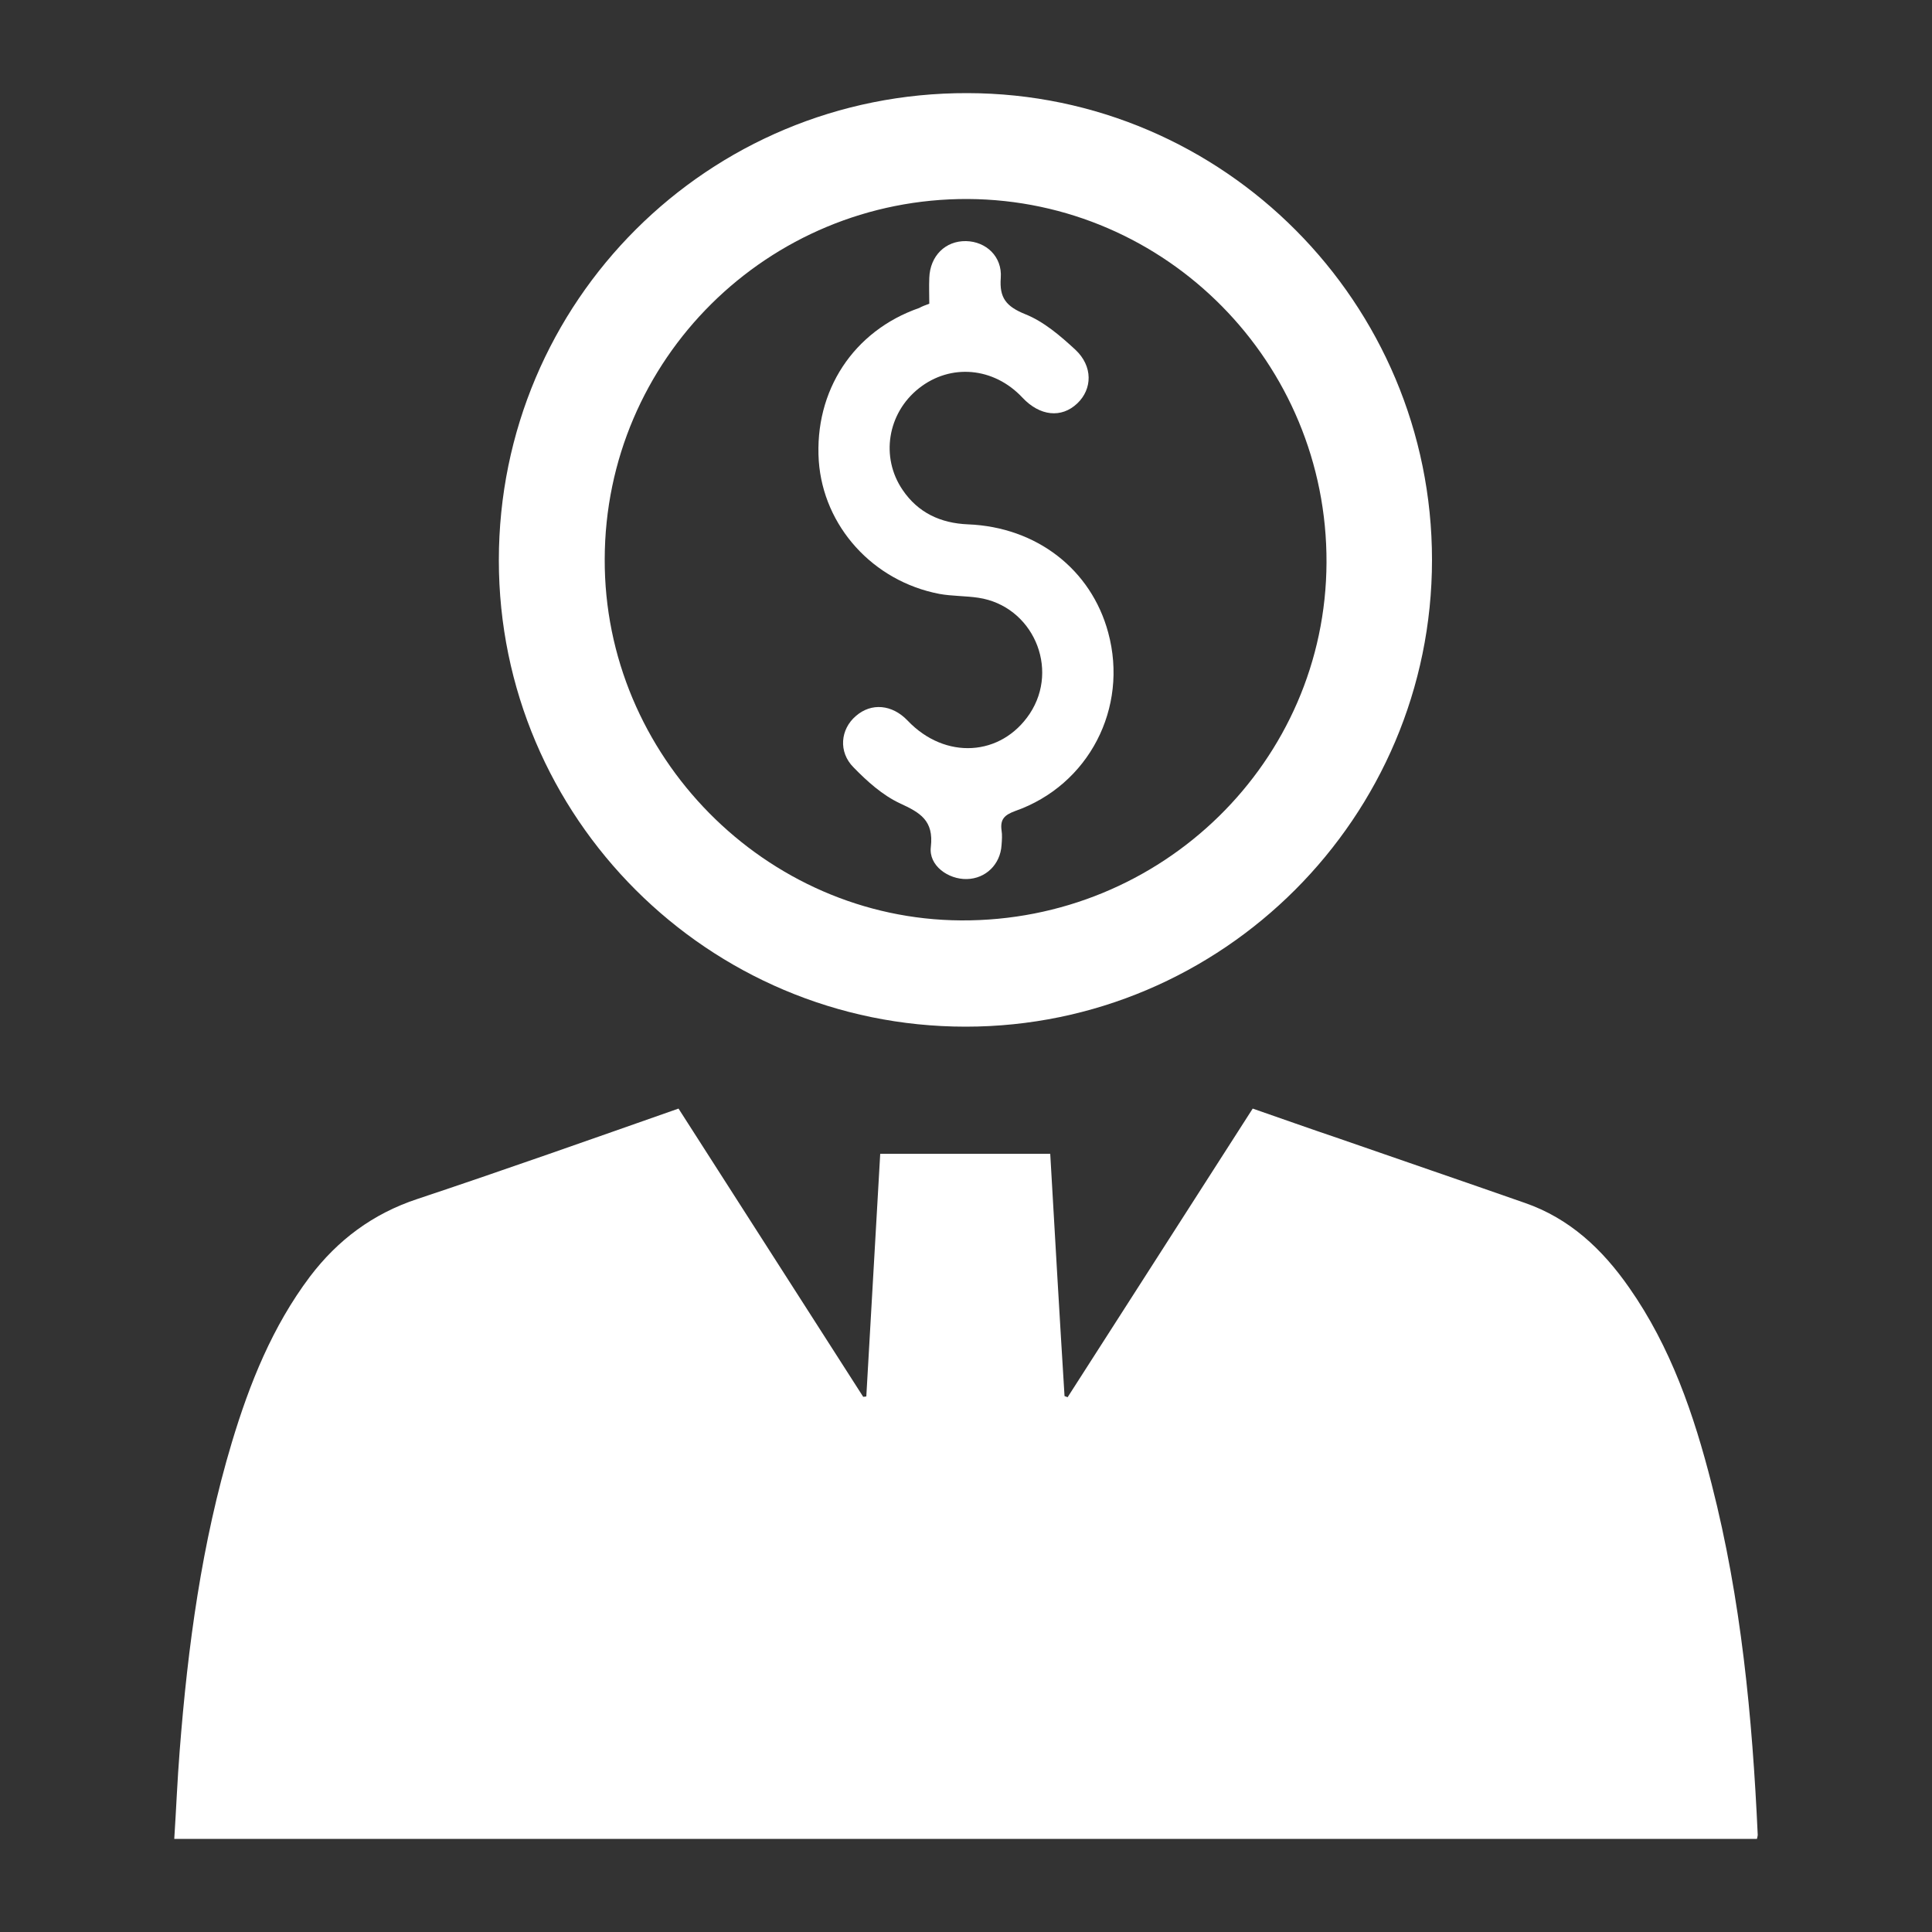 <svg xmlns="http://www.w3.org/2000/svg" xmlns:xlink="http://www.w3.org/1999/xlink" id="Layer_1" x="0px" y="0px" viewBox="0 0 500 500" style="enable-background:new 0 0 500 500;" xml:space="preserve"><rect x="0" y="0" width="500" height="500" fill="#333333" stroke="none"/><style type="text/css">	.st0{fill:#FFFFFF;}</style><g id="Financial_Consulting">	<path class="st0" d="M175.6,286.9c16,25,31.9,49.8,47.8,74.6c0.3,0,0.6-0.1,0.8-0.1c1.2-20.9,2.4-41.8,3.6-62.8c14.7,0,29,0,44,0  c1.2,20.9,2.4,41.8,3.7,62.7c0.3,0.1,0.5,0.2,0.8,0.3c15.9-24.8,31.8-49.6,47.9-74.7c7.5,2.6,14.8,5.2,22.2,7.7  c16.1,5.6,32.2,11.1,48.2,16.7c11.6,4,20.1,12,27,21.9c10.8,15.4,16.8,32.9,21.4,51c7.6,29.7,10.5,60.1,11.9,90.7  c0,0.2-0.1,0.5-0.2,1c-136.3,0-272.7,0-409.6,0c0.5-7.7,0.8-15.3,1.4-22.8c2.1-27,5.7-53.8,13.5-79.8c4.6-15.3,10.5-30,20.2-42.9  c7.2-9.5,16.3-16.3,27.8-20.1C130.5,302.8,152.8,294.9,175.6,286.9z"></path>	<path class="st0" d="M370.6,144.9c0,66.6-54.2,120.8-120.7,120.8c-66.6,0-120.8-54.1-120.8-120.7c0-67,54.2-121.1,121.3-120.9  C316.7,24.2,370.6,78.4,370.6,144.9z M156.5,144.7c-0.2,50.9,41.6,93.2,92.2,93.5c52,0.3,94.4-41.2,94.6-92.6  c0.2-51.7-41.4-93.8-92.8-94.1C198.7,51.3,156.6,93,156.5,144.7z"></path>	<path class="st0" d="M240.5,78.6c0-2.2-0.1-4.4,0-6.7c0.2-5.7,4.2-9.6,9.5-9.5c5.2,0.1,9.4,4,9,9.5c-0.4,5.2,1.4,7.4,6.3,9.4  c4.8,1.9,9.1,5.6,13,9.2c4.6,4.3,4.4,10.2,0.5,13.9c-4.1,3.9-9.7,3.3-14.2-1.5c-7.4-7.9-18.6-8.9-26.8-2.4  c-8.1,6.4-10,17.8-4.2,26.3c4,5.9,9.8,8.6,16.9,8.9c17.8,0.7,31.9,11.7,36.3,28c5.3,19.5-5,39.5-24.1,46.2c-2.7,1-3.9,2.1-3.5,5  c0.2,1.2,0.1,2.5,0,3.8c-0.3,5-4.1,8.7-9,8.8c-4.8,0.1-9.9-3.5-9.3-8.3c0.8-6.9-2.8-8.9-8-11.3c-4.5-2.1-8.5-5.7-12-9.3  c-4-4-3.4-9.9,0.6-13.3c4-3.5,9.4-3,13.4,1.2c9.7,10.2,24.2,9.3,31.6-1.8c7.8-11.8,0.7-27.9-13.3-30c-3.3-0.5-6.8-0.4-10.1-1  c-17.2-3.3-30-17.5-31.2-34.4c-1.2-18.2,9-33.7,26-39.6C238.6,79.3,239.4,79,240.5,78.6z"></path></g></svg>